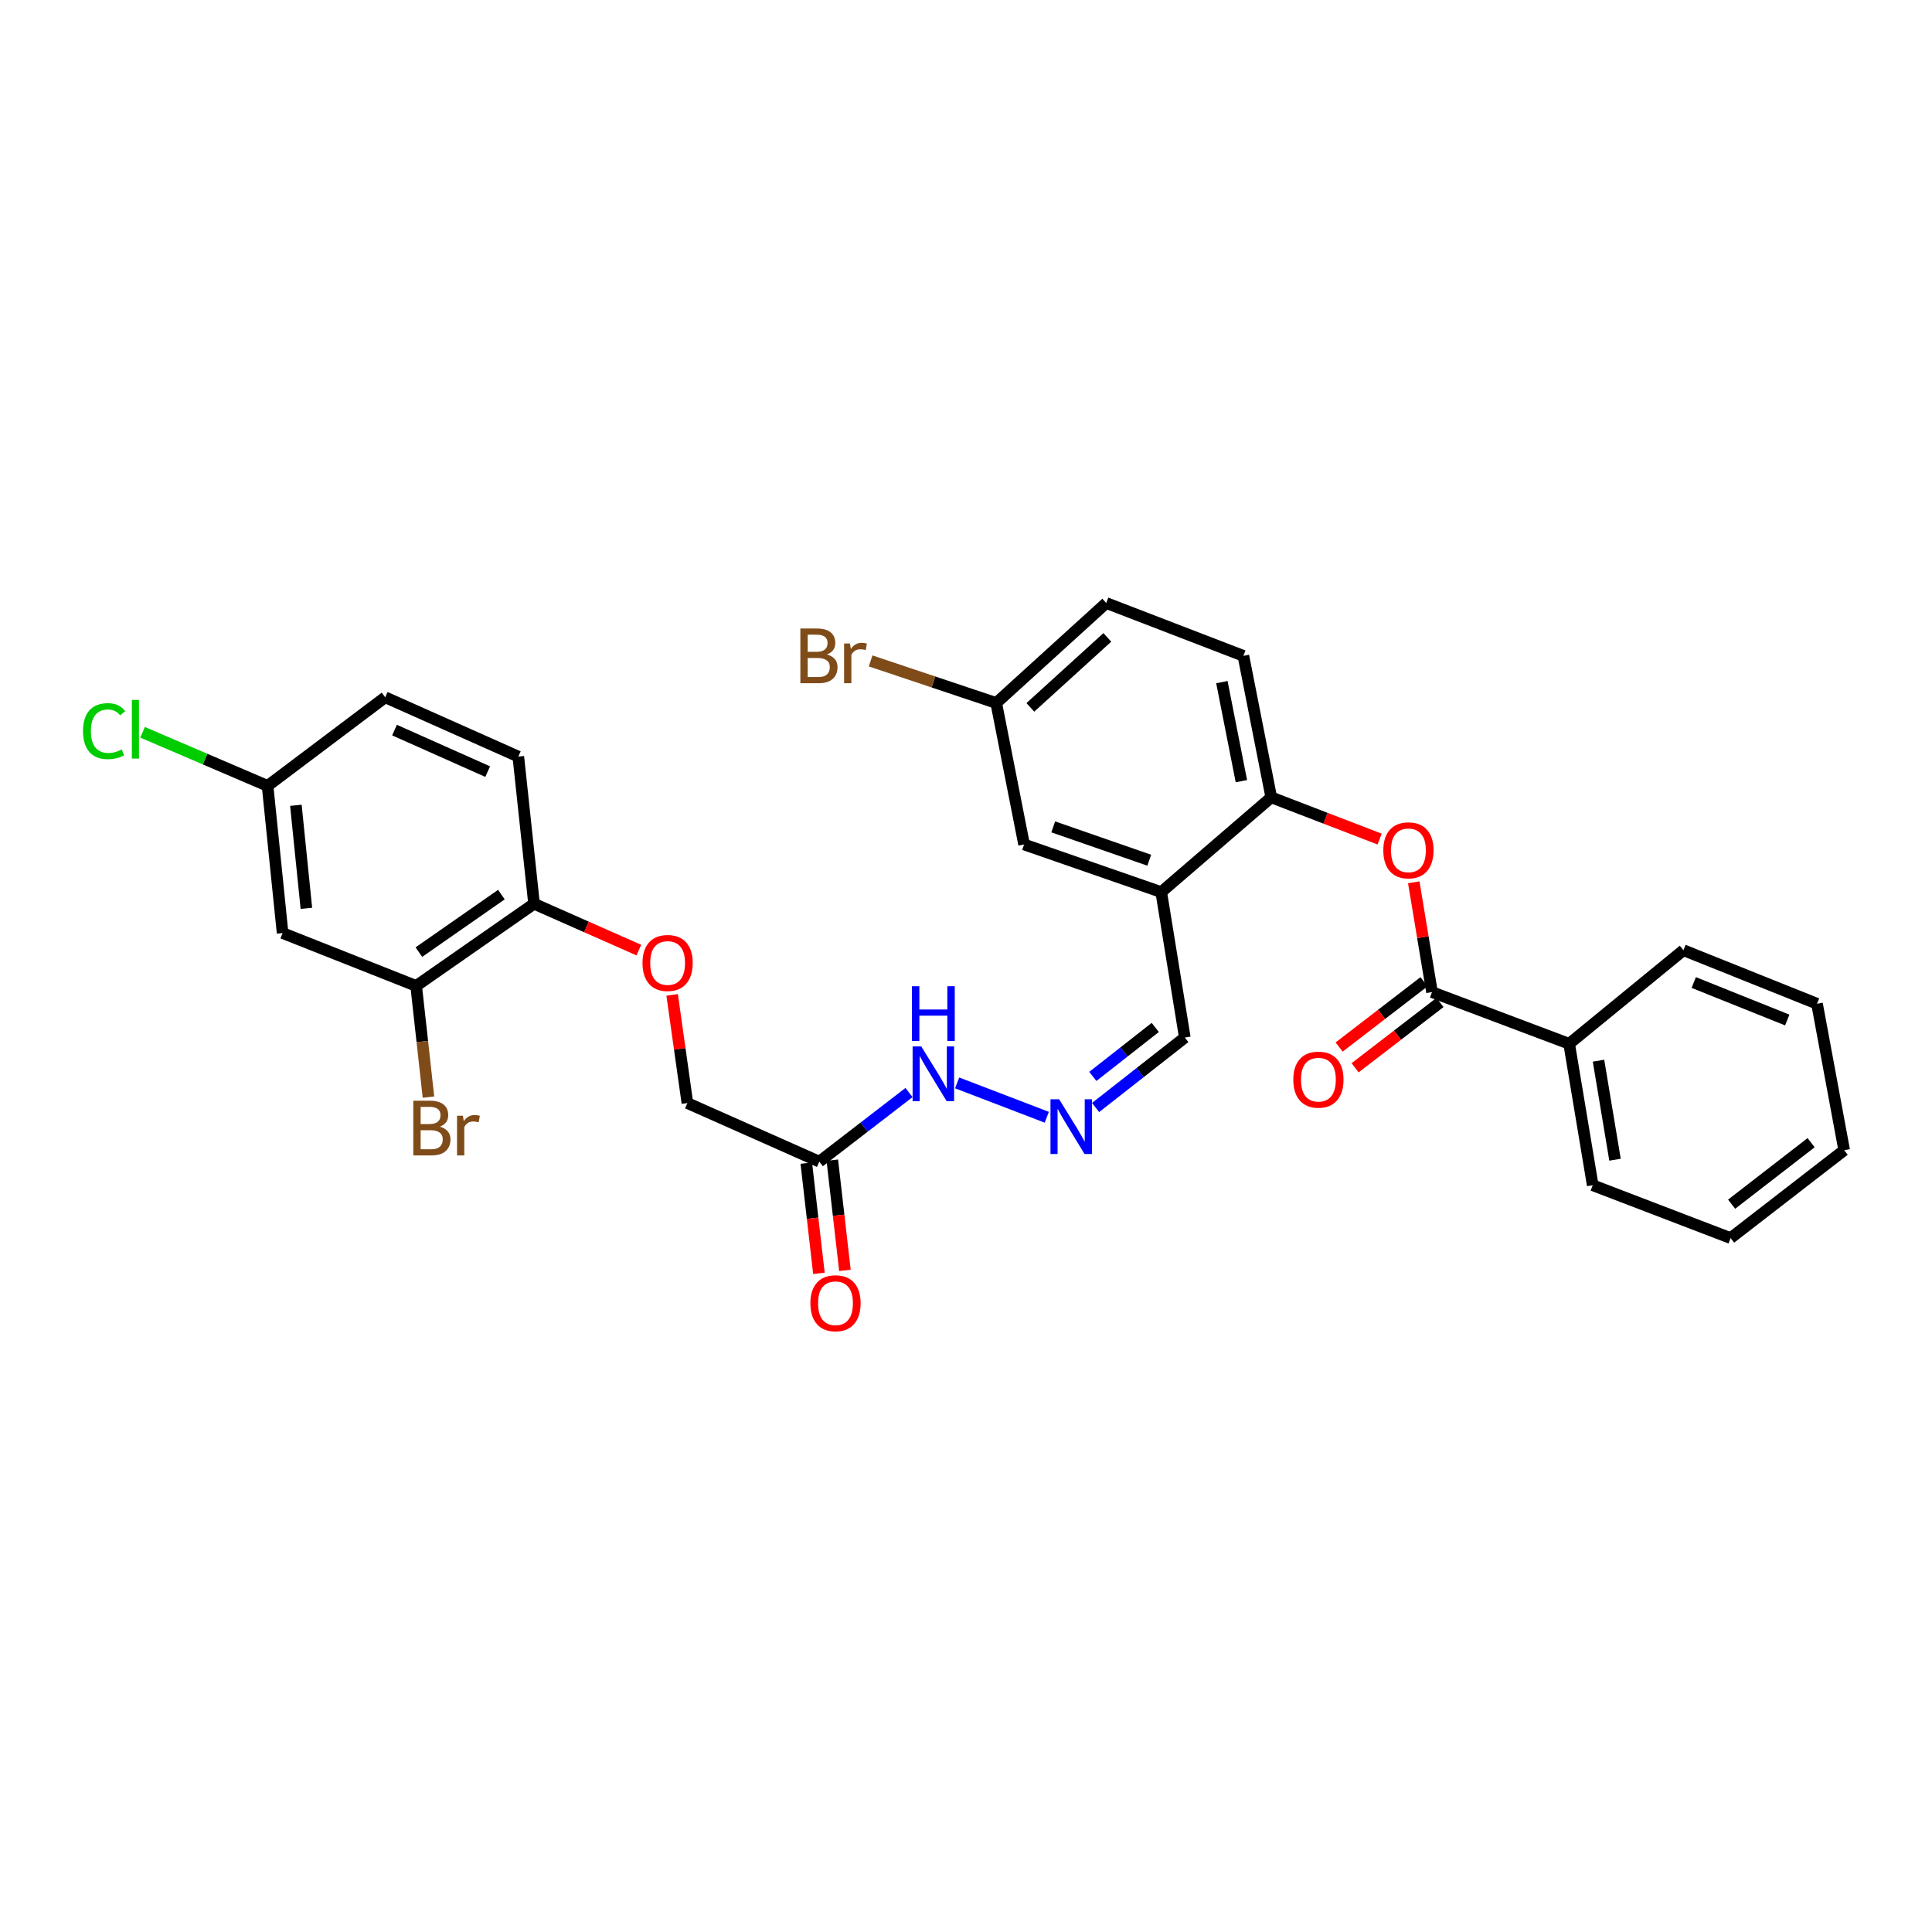 <?xml version='1.0' encoding='iso-8859-1'?>
<svg version='1.1' baseProfile='full'
              xmlns='http://www.w3.org/2000/svg'
                      xmlns:rdkit='http://www.rdkit.org/xml'
                      xmlns:xlink='http://www.w3.org/1999/xlink'
                  xml:space='preserve'
width='1000px' height='1000px' viewBox='0 0 1000 1000'>
<!-- END OF HEADER -->
<rect style='opacity:1.0;fill:#FFFFFF;stroke:none' width='1000' height='1000' x='0' y='0'> </rect>
<path class='bond-0' d='M 741.201,513.516 L 736.48,485.094' style='fill:none;fill-rule:evenodd;stroke:#000000;stroke-width:6px;stroke-linecap:butt;stroke-linejoin:miter;stroke-opacity:1' />
<path class='bond-0' d='M 736.48,485.094 L 731.759,456.672' style='fill:none;fill-rule:evenodd;stroke:#FF0000;stroke-width:6px;stroke-linecap:butt;stroke-linejoin:miter;stroke-opacity:1' />
<path class='bond-11' d='M 737.07,508.146 L 715.1,525.047' style='fill:none;fill-rule:evenodd;stroke:#000000;stroke-width:6px;stroke-linecap:butt;stroke-linejoin:miter;stroke-opacity:1' />
<path class='bond-11' d='M 715.1,525.047 L 693.13,541.947' style='fill:none;fill-rule:evenodd;stroke:#FF0000;stroke-width:6px;stroke-linecap:butt;stroke-linejoin:miter;stroke-opacity:1' />
<path class='bond-11' d='M 745.332,518.886 L 723.362,535.787' style='fill:none;fill-rule:evenodd;stroke:#000000;stroke-width:6px;stroke-linecap:butt;stroke-linejoin:miter;stroke-opacity:1' />
<path class='bond-11' d='M 723.362,535.787 L 701.392,552.687' style='fill:none;fill-rule:evenodd;stroke:#FF0000;stroke-width:6px;stroke-linecap:butt;stroke-linejoin:miter;stroke-opacity:1' />
<path class='bond-12' d='M 741.201,513.516 L 812.19,540.256' style='fill:none;fill-rule:evenodd;stroke:#000000;stroke-width:6px;stroke-linecap:butt;stroke-linejoin:miter;stroke-opacity:1' />
<path class='bond-2' d='M 714.096,434.309 L 686.048,423.505' style='fill:none;fill-rule:evenodd;stroke:#FF0000;stroke-width:6px;stroke-linecap:butt;stroke-linejoin:miter;stroke-opacity:1' />
<path class='bond-2' d='M 686.048,423.505 L 658.001,412.701' style='fill:none;fill-rule:evenodd;stroke:#000000;stroke-width:6px;stroke-linecap:butt;stroke-linejoin:miter;stroke-opacity:1' />
<path class='bond-1' d='M 601.051,461.746 L 658.001,412.701' style='fill:none;fill-rule:evenodd;stroke:#000000;stroke-width:6px;stroke-linecap:butt;stroke-linejoin:miter;stroke-opacity:1' />
<path class='bond-8' d='M 601.051,461.746 L 530.062,437.091' style='fill:none;fill-rule:evenodd;stroke:#000000;stroke-width:6px;stroke-linecap:butt;stroke-linejoin:miter;stroke-opacity:1' />
<path class='bond-8' d='M 594.849,445.247 L 545.156,427.989' style='fill:none;fill-rule:evenodd;stroke:#000000;stroke-width:6px;stroke-linecap:butt;stroke-linejoin:miter;stroke-opacity:1' />
<path class='bond-13' d='M 601.051,461.746 L 613.254,537.034' style='fill:none;fill-rule:evenodd;stroke:#000000;stroke-width:6px;stroke-linecap:butt;stroke-linejoin:miter;stroke-opacity:1' />
<path class='bond-15' d='M 658.001,412.701 L 643.577,339.468' style='fill:none;fill-rule:evenodd;stroke:#000000;stroke-width:6px;stroke-linecap:butt;stroke-linejoin:miter;stroke-opacity:1' />
<path class='bond-15' d='M 642.542,404.334 L 632.446,353.071' style='fill:none;fill-rule:evenodd;stroke:#000000;stroke-width:6px;stroke-linecap:butt;stroke-linejoin:miter;stroke-opacity:1' />
<path class='bond-3' d='M 424.067,601.27 L 447.283,583.383' style='fill:none;fill-rule:evenodd;stroke:#000000;stroke-width:6px;stroke-linecap:butt;stroke-linejoin:miter;stroke-opacity:1' />
<path class='bond-3' d='M 447.283,583.383 L 470.499,565.496' style='fill:none;fill-rule:evenodd;stroke:#0000FF;stroke-width:6px;stroke-linecap:butt;stroke-linejoin:miter;stroke-opacity:1' />
<path class='bond-14' d='M 417.336,602.041 L 420.603,630.562' style='fill:none;fill-rule:evenodd;stroke:#000000;stroke-width:6px;stroke-linecap:butt;stroke-linejoin:miter;stroke-opacity:1' />
<path class='bond-14' d='M 420.603,630.562 L 423.871,659.082' style='fill:none;fill-rule:evenodd;stroke:#FF0000;stroke-width:6px;stroke-linecap:butt;stroke-linejoin:miter;stroke-opacity:1' />
<path class='bond-14' d='M 430.798,600.499 L 434.066,629.02' style='fill:none;fill-rule:evenodd;stroke:#000000;stroke-width:6px;stroke-linecap:butt;stroke-linejoin:miter;stroke-opacity:1' />
<path class='bond-14' d='M 434.066,629.02 L 437.333,657.54' style='fill:none;fill-rule:evenodd;stroke:#FF0000;stroke-width:6px;stroke-linecap:butt;stroke-linejoin:miter;stroke-opacity:1' />
<path class='bond-16' d='M 424.067,601.27 L 355.796,570.947' style='fill:none;fill-rule:evenodd;stroke:#000000;stroke-width:6px;stroke-linecap:butt;stroke-linejoin:miter;stroke-opacity:1' />
<path class='bond-4' d='M 215.405,510.309 L 276.42,467.783' style='fill:none;fill-rule:evenodd;stroke:#000000;stroke-width:6px;stroke-linecap:butt;stroke-linejoin:miter;stroke-opacity:1' />
<path class='bond-4' d='M 216.809,492.813 L 259.52,463.045' style='fill:none;fill-rule:evenodd;stroke:#000000;stroke-width:6px;stroke-linecap:butt;stroke-linejoin:miter;stroke-opacity:1' />
<path class='bond-6' d='M 215.405,510.309 L 146.268,482.945' style='fill:none;fill-rule:evenodd;stroke:#000000;stroke-width:6px;stroke-linecap:butt;stroke-linejoin:miter;stroke-opacity:1' />
<path class='bond-20' d='M 215.405,510.309 L 218.589,539.09' style='fill:none;fill-rule:evenodd;stroke:#000000;stroke-width:6px;stroke-linecap:butt;stroke-linejoin:miter;stroke-opacity:1' />
<path class='bond-20' d='M 218.589,539.09 L 221.772,567.87' style='fill:none;fill-rule:evenodd;stroke:#7F4C19;stroke-width:6px;stroke-linecap:butt;stroke-linejoin:miter;stroke-opacity:1' />
<path class='bond-5' d='M 567.076,573.248 L 590.165,555.141' style='fill:none;fill-rule:evenodd;stroke:#0000FF;stroke-width:6px;stroke-linecap:butt;stroke-linejoin:miter;stroke-opacity:1' />
<path class='bond-5' d='M 590.165,555.141 L 613.254,537.034' style='fill:none;fill-rule:evenodd;stroke:#000000;stroke-width:6px;stroke-linecap:butt;stroke-linejoin:miter;stroke-opacity:1' />
<path class='bond-5' d='M 565.64,557.153 L 581.803,544.478' style='fill:none;fill-rule:evenodd;stroke:#0000FF;stroke-width:6px;stroke-linecap:butt;stroke-linejoin:miter;stroke-opacity:1' />
<path class='bond-5' d='M 581.803,544.478 L 597.966,531.803' style='fill:none;fill-rule:evenodd;stroke:#000000;stroke-width:6px;stroke-linecap:butt;stroke-linejoin:miter;stroke-opacity:1' />
<path class='bond-9' d='M 541.817,578.287 L 495.414,560.504' style='fill:none;fill-rule:evenodd;stroke:#0000FF;stroke-width:6px;stroke-linecap:butt;stroke-linejoin:miter;stroke-opacity:1' />
<path class='bond-32' d='M 146.268,482.945 L 138.499,406.768' style='fill:none;fill-rule:evenodd;stroke:#000000;stroke-width:6px;stroke-linecap:butt;stroke-linejoin:miter;stroke-opacity:1' />
<path class='bond-32' d='M 158.583,470.143 L 153.145,416.82' style='fill:none;fill-rule:evenodd;stroke:#000000;stroke-width:6px;stroke-linecap:butt;stroke-linejoin:miter;stroke-opacity:1' />
<path class='bond-7' d='M 276.42,467.783 L 303.544,479.777' style='fill:none;fill-rule:evenodd;stroke:#000000;stroke-width:6px;stroke-linecap:butt;stroke-linejoin:miter;stroke-opacity:1' />
<path class='bond-7' d='M 303.544,479.777 L 330.668,491.771' style='fill:none;fill-rule:evenodd;stroke:#FF0000;stroke-width:6px;stroke-linecap:butt;stroke-linejoin:miter;stroke-opacity:1' />
<path class='bond-17' d='M 276.42,467.783 L 268.275,391.615' style='fill:none;fill-rule:evenodd;stroke:#000000;stroke-width:6px;stroke-linecap:butt;stroke-linejoin:miter;stroke-opacity:1' />
<path class='bond-31' d='M 530.062,437.091 L 515.646,363.874' style='fill:none;fill-rule:evenodd;stroke:#000000;stroke-width:6px;stroke-linecap:butt;stroke-linejoin:miter;stroke-opacity:1' />
<path class='bond-10' d='M 347.898,514.947 L 351.847,542.947' style='fill:none;fill-rule:evenodd;stroke:#FF0000;stroke-width:6px;stroke-linecap:butt;stroke-linejoin:miter;stroke-opacity:1' />
<path class='bond-10' d='M 351.847,542.947 L 355.796,570.947' style='fill:none;fill-rule:evenodd;stroke:#000000;stroke-width:6px;stroke-linecap:butt;stroke-linejoin:miter;stroke-opacity:1' />
<path class='bond-25' d='M 812.19,540.256 L 824.393,613.473' style='fill:none;fill-rule:evenodd;stroke:#000000;stroke-width:6px;stroke-linecap:butt;stroke-linejoin:miter;stroke-opacity:1' />
<path class='bond-25' d='M 827.387,549.011 L 835.929,600.263' style='fill:none;fill-rule:evenodd;stroke:#000000;stroke-width:6px;stroke-linecap:butt;stroke-linejoin:miter;stroke-opacity:1' />
<path class='bond-26' d='M 812.19,540.256 L 871.353,491.82' style='fill:none;fill-rule:evenodd;stroke:#000000;stroke-width:6px;stroke-linecap:butt;stroke-linejoin:miter;stroke-opacity:1' />
<path class='bond-22' d='M 643.577,339.468 L 572.588,312.118' style='fill:none;fill-rule:evenodd;stroke:#000000;stroke-width:6px;stroke-linecap:butt;stroke-linejoin:miter;stroke-opacity:1' />
<path class='bond-21' d='M 268.275,391.615 L 199.385,360.915' style='fill:none;fill-rule:evenodd;stroke:#000000;stroke-width:6px;stroke-linecap:butt;stroke-linejoin:miter;stroke-opacity:1' />
<path class='bond-21' d='M 252.426,399.387 L 204.203,377.897' style='fill:none;fill-rule:evenodd;stroke:#000000;stroke-width:6px;stroke-linecap:butt;stroke-linejoin:miter;stroke-opacity:1' />
<path class='bond-18' d='M 138.499,406.768 L 199.385,360.915' style='fill:none;fill-rule:evenodd;stroke:#000000;stroke-width:6px;stroke-linecap:butt;stroke-linejoin:miter;stroke-opacity:1' />
<path class='bond-23' d='M 138.499,406.768 L 106.145,392.901' style='fill:none;fill-rule:evenodd;stroke:#000000;stroke-width:6px;stroke-linecap:butt;stroke-linejoin:miter;stroke-opacity:1' />
<path class='bond-23' d='M 106.145,392.901 L 73.792,379.033' style='fill:none;fill-rule:evenodd;stroke:#00CC00;stroke-width:6px;stroke-linecap:butt;stroke-linejoin:miter;stroke-opacity:1' />
<path class='bond-19' d='M 515.646,363.874 L 572.588,312.118' style='fill:none;fill-rule:evenodd;stroke:#000000;stroke-width:6px;stroke-linecap:butt;stroke-linejoin:miter;stroke-opacity:1' />
<path class='bond-19' d='M 533.301,366.138 L 573.161,329.909' style='fill:none;fill-rule:evenodd;stroke:#000000;stroke-width:6px;stroke-linecap:butt;stroke-linejoin:miter;stroke-opacity:1' />
<path class='bond-24' d='M 515.646,363.874 L 483.135,352.981' style='fill:none;fill-rule:evenodd;stroke:#000000;stroke-width:6px;stroke-linecap:butt;stroke-linejoin:miter;stroke-opacity:1' />
<path class='bond-24' d='M 483.135,352.981 L 450.625,342.088' style='fill:none;fill-rule:evenodd;stroke:#7F4C19;stroke-width:6px;stroke-linecap:butt;stroke-linejoin:miter;stroke-opacity:1' />
<path class='bond-27' d='M 824.393,613.473 L 895.759,640.83' style='fill:none;fill-rule:evenodd;stroke:#000000;stroke-width:6px;stroke-linecap:butt;stroke-linejoin:miter;stroke-opacity:1' />
<path class='bond-28' d='M 871.353,491.82 L 940.491,519.538' style='fill:none;fill-rule:evenodd;stroke:#000000;stroke-width:6px;stroke-linecap:butt;stroke-linejoin:miter;stroke-opacity:1' />
<path class='bond-28' d='M 876.681,508.555 L 925.078,527.958' style='fill:none;fill-rule:evenodd;stroke:#000000;stroke-width:6px;stroke-linecap:butt;stroke-linejoin:miter;stroke-opacity:1' />
<path class='bond-30' d='M 895.759,640.83 L 954.545,595.338' style='fill:none;fill-rule:evenodd;stroke:#000000;stroke-width:6px;stroke-linecap:butt;stroke-linejoin:miter;stroke-opacity:1' />
<path class='bond-30' d='M 896.284,623.29 L 937.435,591.446' style='fill:none;fill-rule:evenodd;stroke:#000000;stroke-width:6px;stroke-linecap:butt;stroke-linejoin:miter;stroke-opacity:1' />
<path class='bond-29' d='M 940.491,519.538 L 954.545,595.338' style='fill:none;fill-rule:evenodd;stroke:#000000;stroke-width:6px;stroke-linecap:butt;stroke-linejoin:miter;stroke-opacity:1' />
<path  class='atom-1' d='M 715.998 440.13
Q 715.998 433.33, 719.358 429.53
Q 722.718 425.73, 728.998 425.73
Q 735.278 425.73, 738.638 429.53
Q 741.998 433.33, 741.998 440.13
Q 741.998 447.01, 738.598 450.93
Q 735.198 454.81, 728.998 454.81
Q 722.758 454.81, 719.358 450.93
Q 715.998 447.05, 715.998 440.13
M 728.998 451.61
Q 733.318 451.61, 735.638 448.73
Q 737.998 445.81, 737.998 440.13
Q 737.998 434.57, 735.638 431.77
Q 733.318 428.93, 728.998 428.93
Q 724.678 428.93, 722.318 431.73
Q 719.998 434.53, 719.998 440.13
Q 719.998 445.85, 722.318 448.73
Q 724.678 451.61, 728.998 451.61
' fill='#FF0000'/>
<path  class='atom-6' d='M 548.208 568.975
L 557.488 583.975
Q 558.408 585.455, 559.888 588.135
Q 561.368 590.815, 561.448 590.975
L 561.448 568.975
L 565.208 568.975
L 565.208 597.295
L 561.328 597.295
L 551.368 580.895
Q 550.208 578.975, 548.968 576.775
Q 547.768 574.575, 547.408 573.895
L 547.408 597.295
L 543.728 597.295
L 543.728 568.975
L 548.208 568.975
' fill='#0000FF'/>
<path  class='atom-10' d='M 476.842 541.626
L 486.122 556.626
Q 487.042 558.106, 488.522 560.786
Q 490.002 563.466, 490.082 563.626
L 490.082 541.626
L 493.842 541.626
L 493.842 569.946
L 489.962 569.946
L 480.002 553.546
Q 478.842 551.626, 477.602 549.426
Q 476.402 547.226, 476.042 546.546
L 476.042 569.946
L 472.362 569.946
L 472.362 541.626
L 476.842 541.626
' fill='#0000FF'/>
<path  class='atom-10' d='M 472.022 510.474
L 475.862 510.474
L 475.862 522.514
L 490.342 522.514
L 490.342 510.474
L 494.182 510.474
L 494.182 538.794
L 490.342 538.794
L 490.342 525.714
L 475.862 525.714
L 475.862 538.794
L 472.022 538.794
L 472.022 510.474
' fill='#0000FF'/>
<path  class='atom-11' d='M 332.557 498.435
Q 332.557 491.635, 335.917 487.835
Q 339.277 484.035, 345.557 484.035
Q 351.837 484.035, 355.197 487.835
Q 358.557 491.635, 358.557 498.435
Q 358.557 505.315, 355.157 509.235
Q 351.757 513.115, 345.557 513.115
Q 339.317 513.115, 335.917 509.235
Q 332.557 505.355, 332.557 498.435
M 345.557 509.915
Q 349.877 509.915, 352.197 507.035
Q 354.557 504.115, 354.557 498.435
Q 354.557 492.875, 352.197 490.075
Q 349.877 487.235, 345.557 487.235
Q 341.237 487.235, 338.877 490.035
Q 336.557 492.835, 336.557 498.435
Q 336.557 504.155, 338.877 507.035
Q 341.237 509.915, 345.557 509.915
' fill='#FF0000'/>
<path  class='atom-12' d='M 669.407 558.824
Q 669.407 552.024, 672.767 548.224
Q 676.127 544.424, 682.407 544.424
Q 688.687 544.424, 692.047 548.224
Q 695.407 552.024, 695.407 558.824
Q 695.407 565.704, 692.007 569.624
Q 688.607 573.504, 682.407 573.504
Q 676.167 573.504, 672.767 569.624
Q 669.407 565.744, 669.407 558.824
M 682.407 570.304
Q 686.727 570.304, 689.047 567.424
Q 691.407 564.504, 691.407 558.824
Q 691.407 553.264, 689.047 550.464
Q 686.727 547.624, 682.407 547.624
Q 678.087 547.624, 675.727 550.424
Q 673.407 553.224, 673.407 558.824
Q 673.407 564.544, 675.727 567.424
Q 678.087 570.304, 682.407 570.304
' fill='#FF0000'/>
<path  class='atom-15' d='M 419.454 674.553
Q 419.454 667.753, 422.814 663.953
Q 426.174 660.153, 432.454 660.153
Q 438.734 660.153, 442.094 663.953
Q 445.454 667.753, 445.454 674.553
Q 445.454 681.433, 442.054 685.353
Q 438.654 689.233, 432.454 689.233
Q 426.214 689.233, 422.814 685.353
Q 419.454 681.473, 419.454 674.553
M 432.454 686.033
Q 436.774 686.033, 439.094 683.153
Q 441.454 680.233, 441.454 674.553
Q 441.454 668.993, 439.094 666.193
Q 436.774 663.353, 432.454 663.353
Q 428.134 663.353, 425.774 666.153
Q 423.454 668.953, 423.454 674.553
Q 423.454 680.273, 425.774 683.153
Q 428.134 686.033, 432.454 686.033
' fill='#FF0000'/>
<path  class='atom-21' d='M 227.683 583.161
Q 230.403 583.921, 231.763 585.601
Q 233.163 587.241, 233.163 589.681
Q 233.163 593.601, 230.643 595.841
Q 228.163 598.041, 223.443 598.041
L 213.923 598.041
L 213.923 569.721
L 222.283 569.721
Q 227.123 569.721, 229.563 571.681
Q 232.003 573.641, 232.003 577.241
Q 232.003 581.521, 227.683 583.161
M 217.723 572.921
L 217.723 581.801
L 222.283 581.801
Q 225.083 581.801, 226.523 580.681
Q 228.003 579.521, 228.003 577.241
Q 228.003 572.921, 222.283 572.921
L 217.723 572.921
M 223.443 594.841
Q 226.203 594.841, 227.683 593.521
Q 229.163 592.201, 229.163 589.681
Q 229.163 587.361, 227.523 586.201
Q 225.923 585.001, 222.843 585.001
L 217.723 585.001
L 217.723 594.841
L 223.443 594.841
' fill='#7F4C19'/>
<path  class='atom-21' d='M 239.603 577.481
L 240.043 580.321
Q 242.203 577.121, 245.723 577.121
Q 246.843 577.121, 248.363 577.521
L 247.763 580.881
Q 246.043 580.481, 245.083 580.481
Q 243.403 580.481, 242.283 581.161
Q 241.203 581.801, 240.323 583.361
L 240.323 598.041
L 236.563 598.041
L 236.563 577.481
L 239.603 577.481
' fill='#7F4C19'/>
<path  class='atom-24' d='M 42.971 378.427
Q 42.971 371.387, 46.251 367.707
Q 49.571 363.987, 55.851 363.987
Q 61.691 363.987, 64.811 368.107
L 62.171 370.267
Q 59.891 367.267, 55.851 367.267
Q 51.571 367.267, 49.291 370.147
Q 47.051 372.987, 47.051 378.427
Q 47.051 384.027, 49.371 386.907
Q 51.731 389.787, 56.291 389.787
Q 59.411 389.787, 63.051 387.907
L 64.171 390.907
Q 62.691 391.867, 60.451 392.427
Q 58.211 392.987, 55.731 392.987
Q 49.571 392.987, 46.251 389.227
Q 42.971 385.467, 42.971 378.427
' fill='#00CC00'/>
<path  class='atom-24' d='M 68.251 362.267
L 71.931 362.267
L 71.931 392.627
L 68.251 392.627
L 68.251 362.267
' fill='#00CC00'/>
<path  class='atom-25' d='M 428.025 338.748
Q 430.745 339.508, 432.105 341.188
Q 433.505 342.828, 433.505 345.268
Q 433.505 349.188, 430.985 351.428
Q 428.505 353.628, 423.785 353.628
L 414.265 353.628
L 414.265 325.308
L 422.625 325.308
Q 427.465 325.308, 429.905 327.268
Q 432.345 329.228, 432.345 332.828
Q 432.345 337.108, 428.025 338.748
M 418.065 328.508
L 418.065 337.388
L 422.625 337.388
Q 425.425 337.388, 426.865 336.268
Q 428.345 335.108, 428.345 332.828
Q 428.345 328.508, 422.625 328.508
L 418.065 328.508
M 423.785 350.428
Q 426.545 350.428, 428.025 349.108
Q 429.505 347.788, 429.505 345.268
Q 429.505 342.948, 427.865 341.788
Q 426.265 340.588, 423.185 340.588
L 418.065 340.588
L 418.065 350.428
L 423.785 350.428
' fill='#7F4C19'/>
<path  class='atom-25' d='M 439.945 333.068
L 440.385 335.908
Q 442.545 332.708, 446.065 332.708
Q 447.185 332.708, 448.705 333.108
L 448.105 336.468
Q 446.385 336.068, 445.425 336.068
Q 443.745 336.068, 442.625 336.748
Q 441.545 337.388, 440.665 338.948
L 440.665 353.628
L 436.905 353.628
L 436.905 333.068
L 439.945 333.068
' fill='#7F4C19'/>
</svg>
